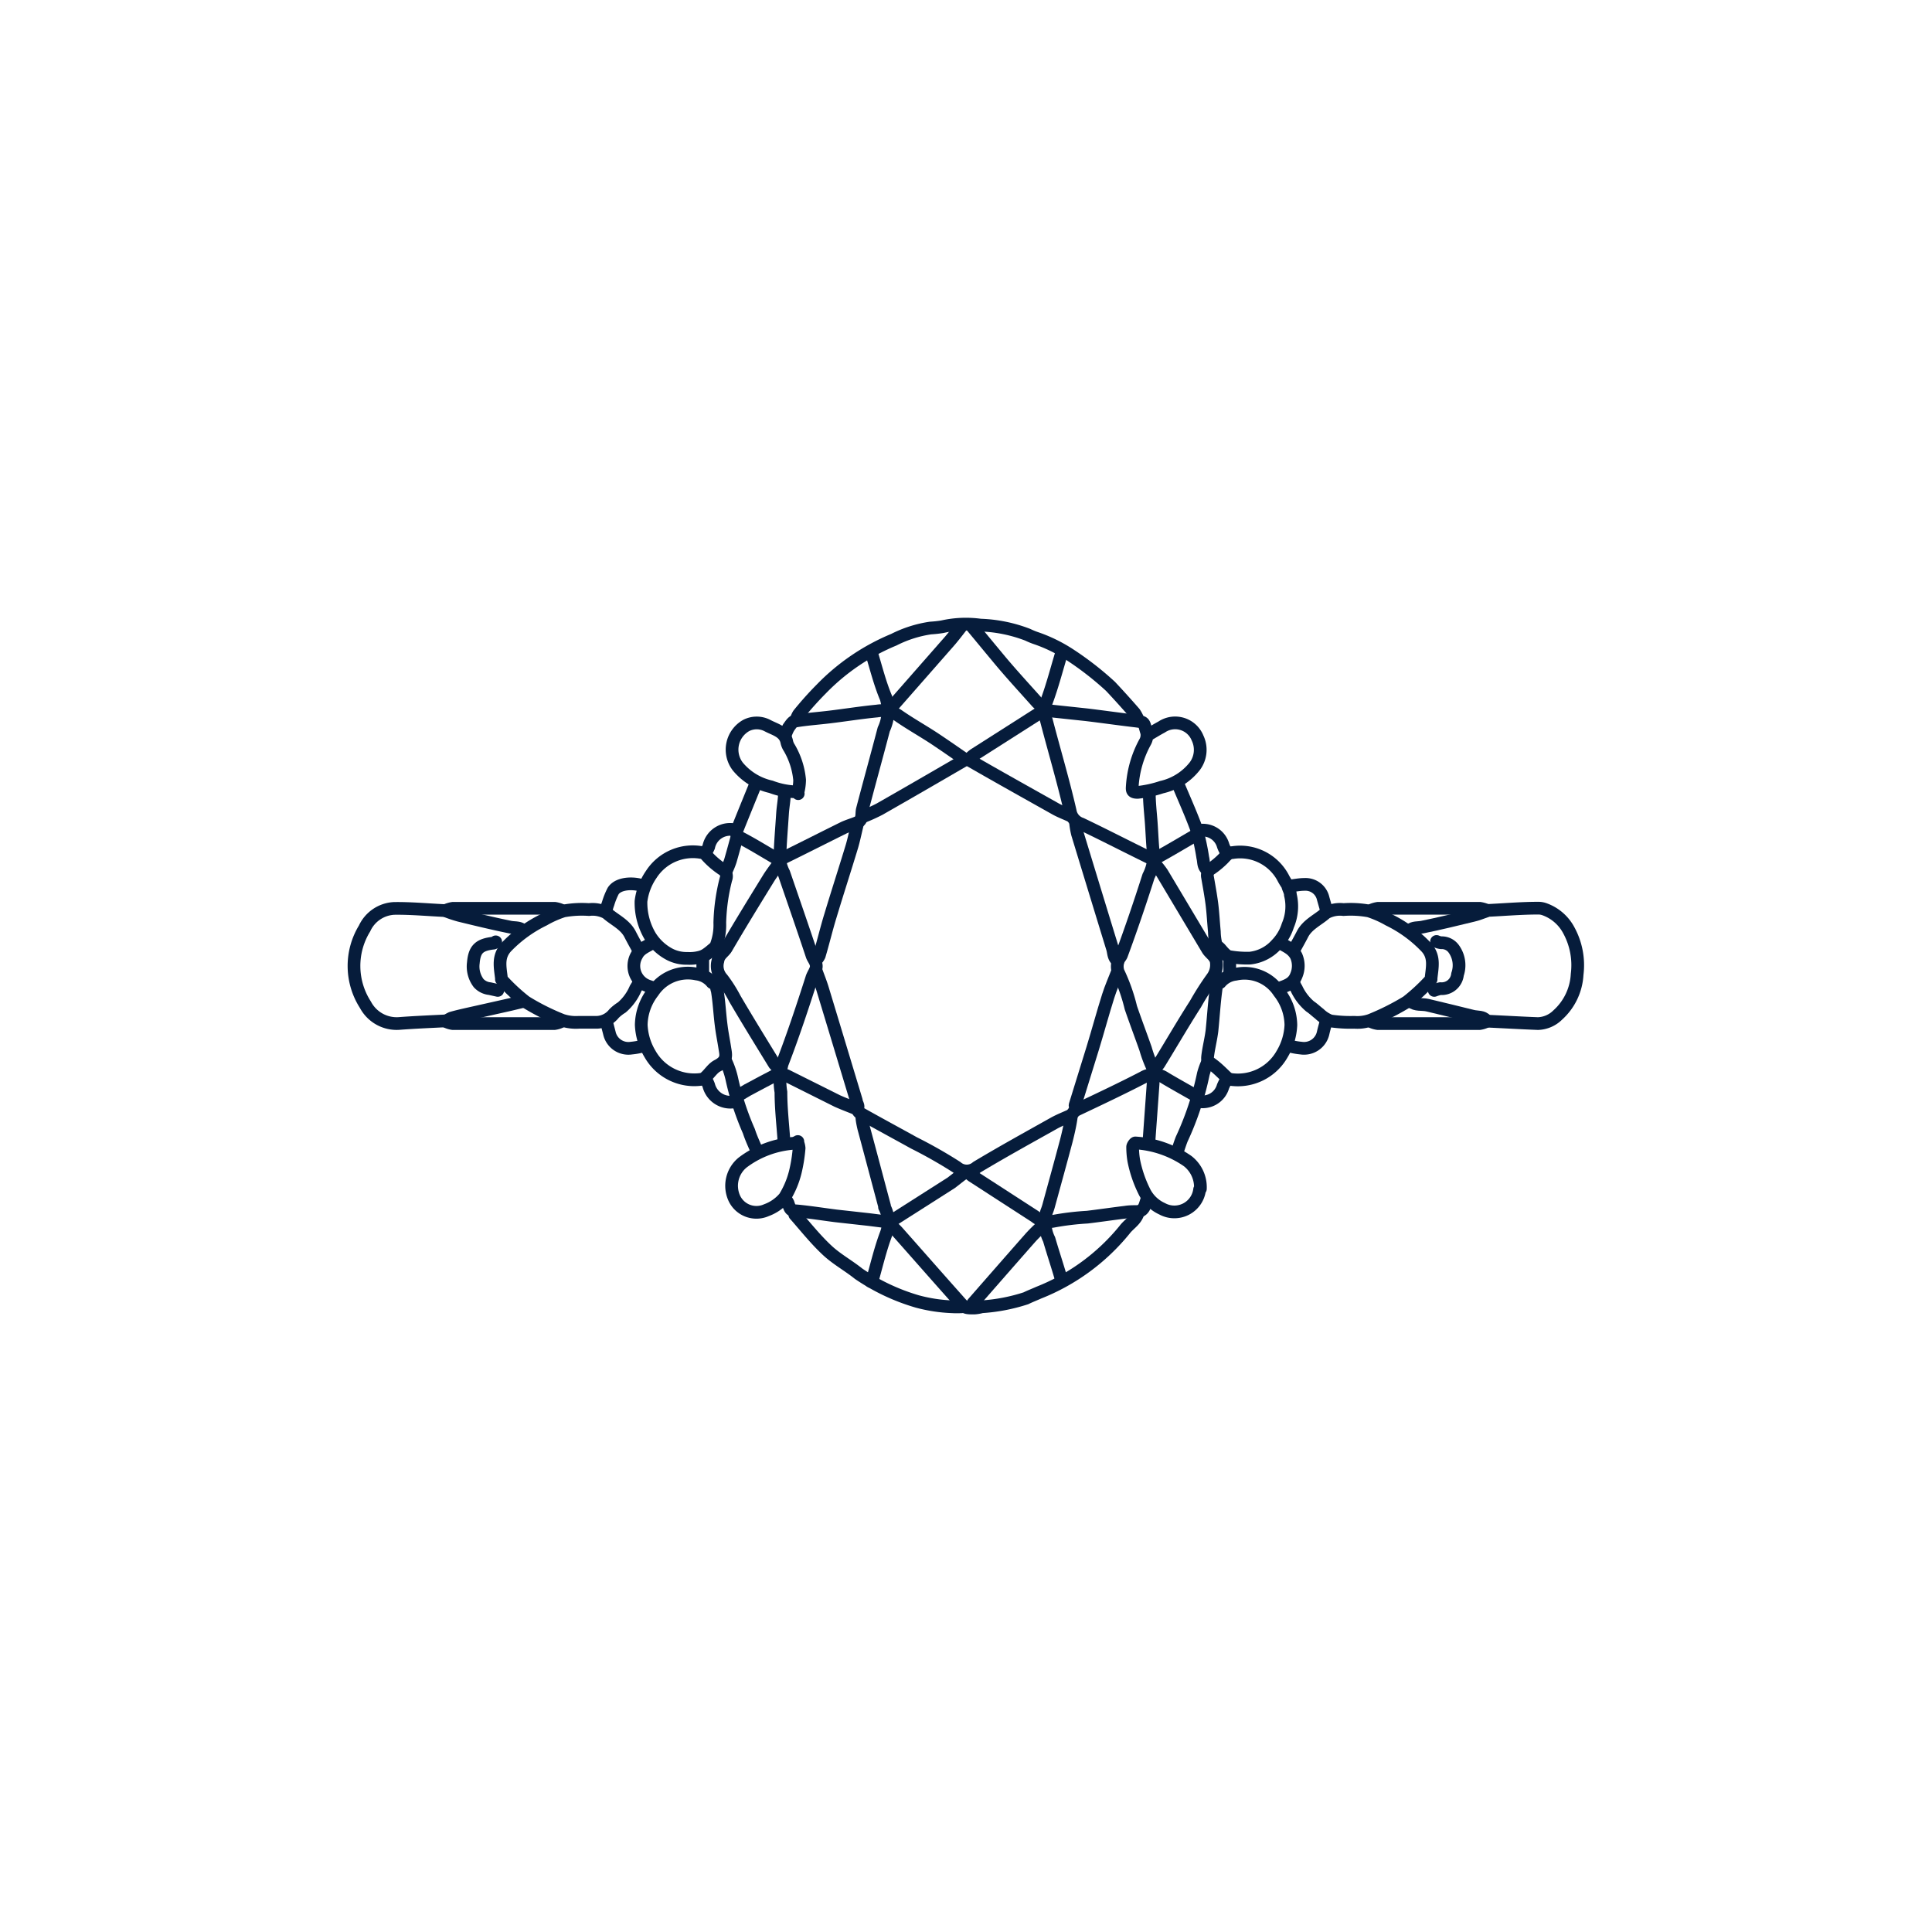 <svg id="Layer_1" data-name="Layer 1" xmlns="http://www.w3.org/2000/svg" viewBox="0 0 152 152"><defs><style>.cls-1{fill:none;stroke:#061c3b;stroke-linecap:round;stroke-linejoin:round;}</style></defs><path class="cls-1" d="M117,80.34c1.34.06,2.67.14,4,.19a2.31,2.31,0,0,0,1.55-.67,4.62,4.62,0,0,0,1.53-3.2,5.73,5.73,0,0,0-.66-3.48,3.5,3.5,0,0,0-1.89-1.64,1.41,1.41,0,0,0-.53-.09c-1.34,0-2.67.12-4,.18"/><path class="cls-1" d="M35,71.64c-1.34-.06-2.68-.19-4-.17a2.71,2.71,0,0,0-2.32,1.58,5.64,5.64,0,0,0,.07,6,2.78,2.78,0,0,0,2.68,1.47c1.19-.09,2.39-.14,3.58-.2"/><path class="cls-1" d="M95.59,76.86c.24.35.11.69.07,1.07-.14,1.06-.2,2.12-.31,3.18-.07.55-.2,1.1-.29,1.65-.12.81-.09.66.43,1.07.36.28.68.61,1,.91a.72.72,0,0,0,.38.19,4,4,0,0,0,4-2,4.82,4.82,0,0,0,.69-2.29,4.29,4.29,0,0,0-.93-2.59,3.24,3.24,0,0,0-3.42-1.4,1.84,1.84,0,0,0-1.21.65s-.16,0-.24.06"/><path class="cls-1" d="M56.54,76.86a1.22,1.22,0,0,0-.11,1.07c.15.9.19,1.83.31,2.75.07.58.19,1.16.28,1.74s.24,1-.56,1.42c-.37.18-.62.6-.94.89a.66.66,0,0,1-.38.19,4,4,0,0,1-4-2,4.82,4.82,0,0,1-.69-2.29,4.34,4.34,0,0,1,.93-2.6,3.28,3.28,0,0,1,3.42-1.4,1.85,1.85,0,0,1,1.21.66c.05.07.19.07.28.1"/><path class="cls-1" d="M56.3,74.49a4.52,4.52,0,0,0,.33-1.89,15.33,15.33,0,0,1,.48-3.43.62.62,0,0,0-.23-.75,6.61,6.61,0,0,1-1.4-1.23.38.38,0,0,0-.15-.09,3.89,3.89,0,0,0-4.09,1.69,4.77,4.77,0,0,0-.81,2.12,5.17,5.17,0,0,0,.7,2.71,4,4,0,0,0,1.57,1.47,2.9,2.9,0,0,0,1.38.31,3.2,3.2,0,0,0,1-.1,1.6,1.6,0,0,0,.57-.28c.23-.16.43-.35.64-.52"/><path class="cls-1" d="M84.62,64.73a6.33,6.33,0,0,0,.15.87q1.37,4.5,2.75,9c.11.34.06.75.43,1"/><path class="cls-1" d="M87.91,76.47c-.24.63-.52,1.25-.72,1.89-.43,1.36-.8,2.74-1.22,4.11s-.93,3-1.39,4.49c0,.1.06.23.09.34"/><path class="cls-1" d="M64.23,76.43c.16.45.34.89.48,1.35q1.33,4.39,2.66,8.8c0,.17.17.37.13.53-.1.35.16.46.35.57,1.35.76,2.71,1.49,4.06,2.24a36.86,36.86,0,0,1,3.36,1.91,1.2,1.2,0,0,0,1.58,0c2-1.2,4.07-2.34,6.12-3.49.41-.22.84-.39,1.26-.58"/><path class="cls-1" d="M67.47,64.78c-.15.6-.27,1.2-.44,1.79-.55,1.82-1.14,3.63-1.69,5.46-.31,1-.57,2.1-.88,3.14a1.28,1.28,0,0,1-.28.39"/><path class="cls-1" d="M107.91,80.39a1.81,1.81,0,0,0,.49.14q4,0,8,0a1.74,1.74,0,0,0,.48-.14"/><path class="cls-1" d="M44.12,71.59a2.14,2.14,0,0,0-.48-.13h-8a2.14,2.14,0,0,0-.48.13"/><path class="cls-1" d="M116.9,71.59a2.14,2.14,0,0,0-.48-.13h-8a2.14,2.14,0,0,0-.48.13"/><path class="cls-1" d="M35.14,80.39a1.74,1.74,0,0,0,.48.14q4,0,8,0a1.74,1.74,0,0,0,.48-.14"/><path class="cls-1" d="M67.8,87.74c0,.31.07.65.15,1,.54,2,1.09,4.09,1.64,6.14,0,0,0,.07,0,.09a2.57,2.57,0,0,1,.11,2.14c-.41,1.1-.69,2.25-1,3.37a2.27,2.27,0,0,1-.19.34"/><path class="cls-1" d="M94.14,86.24c-.82-.47-1.65-.93-2.46-1.41a1.61,1.61,0,0,0-1.75-.06c-1.7.88-3.44,1.7-5.17,2.52a.82.82,0,0,0-.49.68c-.09.6-.23,1.2-.38,1.79-.44,1.66-.9,3.32-1.36,5a4.36,4.36,0,0,1-.19.58,3,3,0,0,0,.2,2.17c.32,1.1.69,2.19,1,3.29"/><path class="cls-1" d="M83.56,51.25c-.41,1.33-.75,2.69-1.24,4a2.06,2.06,0,0,0,0,1.41c.62,2.39,1.33,4.76,1.88,7.16a1.28,1.28,0,0,0,.86,1c1.78.85,3.54,1.76,5.32,2.63a.86.86,0,0,0,.67,0c1-.55,2-1.15,3-1.73"/><path class="cls-1" d="M68.53,51.25c.38,1.22.68,2.48,1.18,3.66a3.44,3.44,0,0,1-.18,2.47c-.55,2.1-1.13,4.19-1.68,6.29-.1.38.07.85-.44,1.06-.32.13-.66.23-1,.38-1.58.78-3.15,1.58-4.74,2.36a.87.87,0,0,1-.28,0"/><path class="cls-1" d="M62.77,89.81a1.11,1.11,0,0,1-.34.14,7.56,7.56,0,0,0-4,1.51,2.36,2.36,0,0,0-.64,2.85,1.92,1.92,0,0,0,2.51.9,3.39,3.39,0,0,0,1.43-1,7,7,0,0,0,.84-2,12.06,12.06,0,0,0,.3-1.88,1.38,1.38,0,0,0-.09-.39"/><path class="cls-1" d="M67.9,64.25a13.92,13.92,0,0,0,1.3-.59c2.21-1.26,4.42-2.54,6.62-3.82.21-.12.31-.06.5,0,2.24,1.29,4.5,2.55,6.76,3.82.37.2.77.35,1.16.53"/><path class="cls-1" d="M62.77,62.36a4,4,0,0,0,.14-1,6.12,6.12,0,0,0-.81-2.52,1.38,1.38,0,0,1-.19-.43c-.16-.87-.94-1-1.56-1.34a1.83,1.83,0,0,0-1.63,0,2.18,2.18,0,0,0-.67,3.24,4.72,4.72,0,0,0,2.6,1.59,6.13,6.13,0,0,0,2,.4s.1.09.15.14"/><path class="cls-1" d="M61.72,62.31c0,.55-.11,1.1-.15,1.64-.08,1.25-.19,2.48-.22,3.73a3.11,3.11,0,0,0,.32,1c.74,2.16,1.49,4.31,2.21,6.48.09.28.31.47.34.81s-.26.65-.36,1c-.72,2.25-1.47,4.51-2.32,6.72a5.28,5.28,0,0,0-.1,2.23c0,1.24.14,2.48.23,3.72a1.86,1.86,0,0,0,0,.34"/><path class="cls-1" d="M90.42,62.31c0,.8.09,1.58.15,2.37s.09,1.81.2,2.71a3.63,3.63,0,0,1-.41,1.54C89.7,71,89,73.06,88.24,75.12c-.06.17-.24.32-.27.49a1.36,1.36,0,0,0,0,.85,14.25,14.25,0,0,1,1,2.82c.37,1.08.78,2.16,1.16,3.24a10.18,10.18,0,0,0,.59,1.56c.17.3,0,.79,0,1.19-.11,1.58-.23,3.16-.34,4.74"/><path class="cls-1" d="M90.81,67.92a6.53,6.53,0,0,1,.62.77l3.58,6c.22.36.67.56.69,1.07a1.69,1.69,0,0,1-.33,1.17A22,22,0,0,0,94.05,79c-1,1.56-1.9,3.12-2.86,4.68a2,2,0,0,1-.34.37"/><path class="cls-1" d="M61.28,67.94c-.26.37-.53.72-.77,1.09-1.14,1.85-2.28,3.7-3.37,5.57-.2.33-.59.5-.66,1A1.47,1.47,0,0,0,56.82,77a11,11,0,0,1,1,1.58c1,1.71,2.06,3.42,3.1,5.12a1.94,1.94,0,0,0,.39.36"/><path class="cls-1" d="M61.81,94.36a1.45,1.45,0,0,1,.19.29c.2.61.22.58.82.63,1,.1,2,.26,2.95.38l2.61.29,1.5.19"/><path class="cls-1" d="M90.32,57.82c.36-.21.71-.43,1.07-.62a1.9,1.9,0,0,1,2.83.87A2.15,2.15,0,0,1,94,60.28a4.61,4.61,0,0,1-2.61,1.65,9,9,0,0,1-1.88.41c-.44,0-.45-.15-.43-.46a8.36,8.36,0,0,1,1-3.48,1.12,1.12,0,0,0,.14-.76c-.27-.85-.09-.82-1-.93-1.26-.15-2.52-.33-3.77-.48l-3.19-.34"/><path class="cls-1" d="M90.22,94.4c-.15.4-.18.89-.77.92-.3,0-.61,0-.91.05-1,.12-2,.27-3,.39a21.46,21.46,0,0,0-2.66.32,1.75,1.75,0,0,1-1.45-.37L76.5,92.52a3.36,3.36,0,0,1-.29-.24"/><path class="cls-1" d="M75.92,59.75c-.72-.5-1.44-1-2.17-1.49-1-.68-2.12-1.29-3.13-2A2.34,2.34,0,0,0,69,55.94c-1.25.12-2.48.32-3.73.47-.9.11-1.81.17-2.7.32-.2,0-.38.31-.53.51a3.38,3.38,0,0,0-.25.58"/><path class="cls-1" d="M89.55,56.66a2.65,2.65,0,0,0-.3-.58c-.61-.7-1.24-1.4-1.88-2.08a24.5,24.5,0,0,0-3.23-2.51,11.89,11.89,0,0,0-2.71-1.31,5.72,5.72,0,0,1-.57-.24,11.38,11.38,0,0,0-3.73-.76,8.42,8.42,0,0,0-3,.13,9.24,9.24,0,0,1-.92.1,9.39,9.39,0,0,0-2.89.92,17,17,0,0,0-5.7,3.87,26,26,0,0,0-1.79,2,1.73,1.73,0,0,0-.2.48"/><path class="cls-1" d="M89.55,95.37c-.15.63-.73.92-1.08,1.39a16.53,16.53,0,0,1-6.75,4.94c-.33.15-.68.28-1,.44a14.1,14.1,0,0,1-3.48.67,2.94,2.94,0,0,1-.58.1c-.75,0-.75,0-1.3-.63-1.57-1.76-3.13-3.54-4.7-5.31-.19-.22-.42-.42-.62-.63"/><path class="cls-1" d="M62.53,95.32c0,.08,0,.2,0,.24.83.94,1.61,1.93,2.53,2.79.74.7,1.68,1.21,2.49,1.86a16.24,16.24,0,0,0,4.61,2.18,12.24,12.24,0,0,0,2.74.42,6.59,6.59,0,0,0,.77,0"/><path class="cls-1" d="M101.34,69.71c-.13-.21-.27-.41-.38-.63a3.83,3.83,0,0,0-4-2c-.36,0-.55.31-.78.53a6.65,6.65,0,0,1-.87.72A.61.61,0,0,0,95,69c.12.69.25,1.39.34,2.08s.13,1.48.2,2.22a4.72,4.72,0,0,0,.11.92c0,.15.2.27.32.39s.45.58.73.65a8.08,8.08,0,0,0,1.64.12,3.27,3.27,0,0,0,2.1-1.09,3.72,3.72,0,0,0,.88-1.48,3.82,3.82,0,0,0,.2-2.41c0-.21-.12-.42-.19-.63"/><path class="cls-1" d="M82.11,96.34c-.36.35-.73.69-1.06,1.06-1.5,1.7-3,3.42-4.49,5.12a1.32,1.32,0,0,0-.15.29"/><path class="cls-1" d="M101.78,74.78c.22-.42.46-.83.68-1.26.4-.8,1.24-1.14,1.86-1.7a2.32,2.32,0,0,1,1.38-.26,8,8,0,0,1,2,.11,8.17,8.17,0,0,1,1.55.69,10.25,10.25,0,0,1,2.87,2.07c.8.78.56,1.64.47,2.53,0,0,0,.07,0,.09a15,15,0,0,1-1.9,1.77,19.51,19.51,0,0,1-2.89,1.45,3.06,3.06,0,0,1-1.25.16,10.67,10.67,0,0,1-1.88-.11,2.58,2.58,0,0,1-.87-.56c-.25-.19-.47-.41-.73-.58A4.1,4.1,0,0,1,102,77.77c-.1-.15-.16-.32-.25-.48"/><path class="cls-1" d="M50.26,74.78c-.23-.42-.46-.83-.68-1.26-.4-.8-1.24-1.14-1.86-1.7a2.32,2.32,0,0,0-1.38-.26,8,8,0,0,0-2,.11,8.17,8.17,0,0,0-1.55.69,10.42,10.42,0,0,0-2.87,2.06c-.8.79-.57,1.64-.47,2.54,0,0,0,.07,0,.09a15,15,0,0,0,1.9,1.77,18.16,18.16,0,0,0,2.89,1.45,3.47,3.47,0,0,0,1.3.16c.48,0,1,0,1.45,0a1.79,1.79,0,0,0,1.31-.68,3.26,3.26,0,0,1,.62-.49A4.05,4.05,0,0,0,50,77.78l.29-.48"/><path class="cls-1" d="M75.68,49.22c-.3.39-.6.78-.92,1.16l-4.45,5.07a1.64,1.64,0,0,1-.29.2"/><path class="cls-1" d="M76.41,49.22c.67.8,1.34,1.62,2,2.41,1,1.22,2.12,2.43,3.19,3.63a4.54,4.54,0,0,0,.48.39"/><path class="cls-1" d="M67.41,87.25c-.51-.21-1-.39-1.54-.63l-4-2a3,3,0,0,0-.53-.15"/><path class="cls-1" d="M41.15,78.79l-1,.24-3.48.78c-.39.09-.78.18-1.16.29a2.9,2.9,0,0,0-.34.19"/><path class="cls-1" d="M111,78.79c.39.32.87.19,1.3.29,1.2.29,2.39.57,3.58.87.36.09.78,0,1.06.34"/><path class="cls-1" d="M82.11,55.89l-5.46,3.48a3.08,3.08,0,0,0-.43.38"/><path class="cls-1" d="M116.9,71.69c-.32.11-.64.25-1,.33-1.31.32-2.63.64-4,.92-.34.07-.71,0-1,.25"/><path class="cls-1" d="M75.85,92.28c-.35.25-.68.53-1,.77L70,96.14"/><path class="cls-1" d="M35.14,71.69a10,10,0,0,0,1,.33c1.31.32,2.63.64,4,.92.34.07.71,0,1,.25"/><path class="cls-1" d="M39,74.1a.5.5,0,0,1-.17.1c-1.11.12-1.5.47-1.59,1.55a2.17,2.17,0,0,0,.42,1.6,1.37,1.37,0,0,0,.87.43l.63.14"/><path class="cls-1" d="M112.84,77.92a2.9,2.9,0,0,1,.48-.14,1.25,1.25,0,0,0,1.35-1.12,2.2,2.2,0,0,0-.29-2,1.16,1.16,0,0,0-1-.49,1.21,1.21,0,0,1-.36-.1"/><path class="cls-1" d="M94.38,93.58a2,2,0,0,1-2.95,1.52A2.89,2.89,0,0,1,90,93.68a9.6,9.6,0,0,1-.8-2.37,6.44,6.44,0,0,1-.09-1.07c0-.11.16-.33.22-.32a8.07,8.07,0,0,1,4.11,1.43,2.6,2.6,0,0,1,1,2.18"/><path class="cls-1" d="M50.65,69.71c-.8-.29-2-.25-2.41.39a5.73,5.73,0,0,0-.4,1c-.08.21-.13.42-.19.63"/><path class="cls-1" d="M104.38,71.69c-.09-.34-.19-.68-.28-1a1.42,1.42,0,0,0-1.46-1.11c-.42,0-.83.09-1.25.14"/><path class="cls-1" d="M95,83.58a5.93,5.93,0,0,0-.33.92,23.32,23.32,0,0,1-1.7,5.12c-.14.36-.26.74-.38,1.11"/><path class="cls-1" d="M104.34,80.34c-.08.3-.17.61-.24.92a1.54,1.54,0,0,1-1.74,1.2,5.37,5.37,0,0,1-1-.19"/><path class="cls-1" d="M47.7,80.34l.24.92a1.53,1.53,0,0,0,1.74,1.2,5.43,5.43,0,0,0,1-.19"/><path class="cls-1" d="M57.12,83.53a6.67,6.67,0,0,1,.47,1.41A21.81,21.81,0,0,0,58.92,89c.18.56.44,1.1.67,1.65"/><path class="cls-1" d="M92.62,61.54c.52,1.26,1.09,2.5,1.55,3.78a18.79,18.79,0,0,1,.46,2.16c.09.34,0,.76.43,1"/><path class="cls-1" d="M59.49,61.59c-.5,1.23-1,2.45-1.49,3.68a.42.42,0,0,0,.23.63c1,.52,1.91,1.09,2.86,1.64a1.25,1.25,0,0,0,.24,0"/><path class="cls-1" d="M61.28,84.45c-.82.43-1.65.86-2.46,1.3l-.83.49"/><path class="cls-1" d="M55.58,85a2.76,2.76,0,0,1,.18.39,1.76,1.76,0,0,0,2.18,1.26"/><path class="cls-1" d="M96.46,85a4.3,4.3,0,0,0-.24.48,1.67,1.67,0,0,1-2,1.16"/><path class="cls-1" d="M57.89,65.31a1.72,1.72,0,0,0-2.13,1.31,1.86,1.86,0,0,1-.18.34"/><path class="cls-1" d="M96.46,67a2.35,2.35,0,0,1-.23-.48,1.66,1.66,0,0,0-2-1.16"/><path class="cls-1" d="M58,65.79c-.18.65-.35,1.29-.54,1.94a6.37,6.37,0,0,1-.29.72"/><path class="cls-1" d="M51.37,74.15c-.44.31-1,.45-1.27,1A1.67,1.67,0,0,0,51,77.58l.44.15"/><path class="cls-1" d="M100.67,74.15c.47.31,1,.46,1.31,1.06a1.94,1.94,0,0,1,0,1.55c-.25.65-.8.79-1.36,1"/><path class="cls-1" d="M96.75,75.36l0,1.36"/><path class="cls-1" d="M55.29,75.36l0,1.36"/></svg>